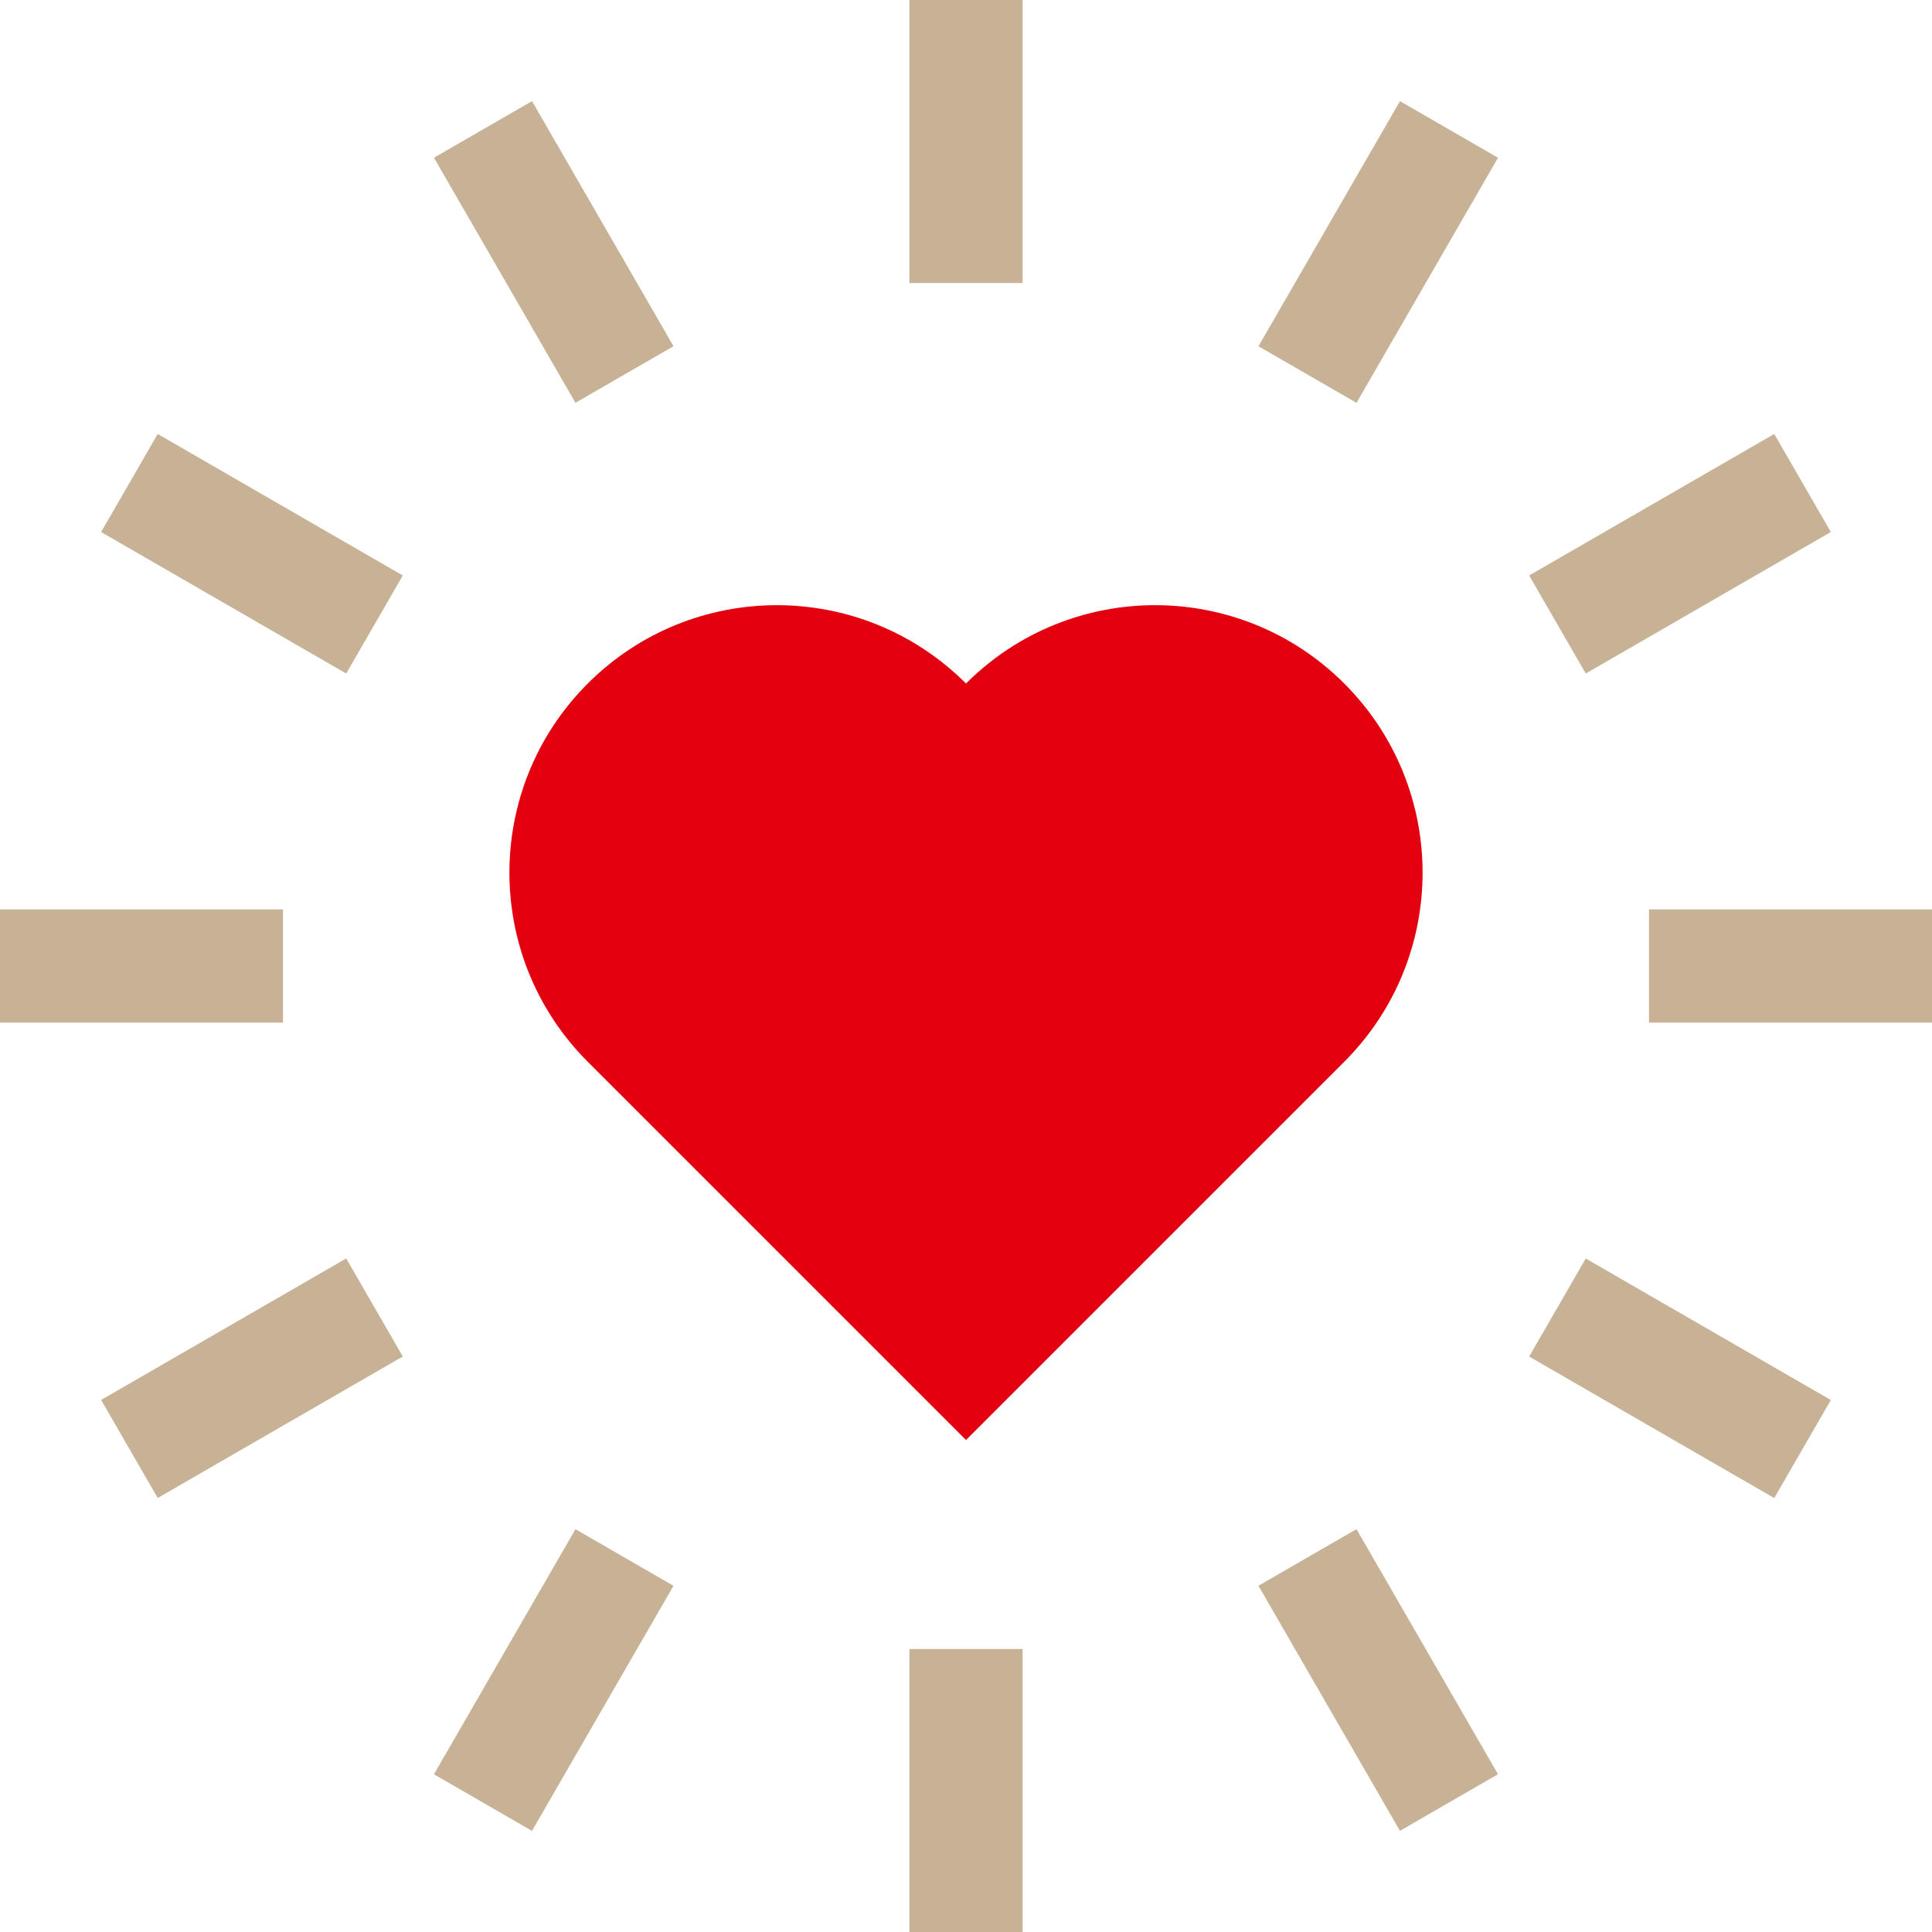 <?xml version="1.0" encoding="UTF-8"?> <svg xmlns="http://www.w3.org/2000/svg" width="512" height="512" viewBox="0 0 512 512" fill="none"> <path d="M256 381.62L155.76 281.38C128.08 253.7 128.08 208.821 155.76 181.14C183.44 153.459 228.319 153.459 256 181.14C283.68 153.459 328.559 153.459 356.24 181.14C383.921 208.82 383.921 253.699 356.24 281.38L256 381.62Z" fill="#E3000F"></path> <path d="M241 0H271V75H241V0Z" fill="#C7B296"></path> <path d="M241 437H271V512H241V437Z" fill="#C7B296"></path> <path d="M115.006 41.796L140.986 26.796L178.486 91.746L152.506 106.746L115.006 41.796Z" fill="#C7B296"></path> <path d="M333.501 420.239L359.481 405.239L396.981 470.189L371.001 485.189L333.501 420.239Z" fill="#C7B296"></path> <path d="M26.794 140.992L41.794 115.012L106.744 152.512L91.745 178.492L26.794 140.992Z" fill="#C7B296"></path> <path d="M405.243 359.501L420.243 333.521L485.193 371.021L470.193 397.001L405.243 359.501Z" fill="#C7B296"></path> <path d="M0 241H75V271H0V241Z" fill="#C7B296"></path> <path d="M437 241H512V271H437V241Z" fill="#C7B296"></path> <path d="M26.795 371.002L91.745 333.502L106.745 359.482L41.795 396.982L26.795 371.002Z" fill="#C7B296"></path> <path d="M405.24 152.508L470.19 115.008L485.19 140.988L420.24 178.488L405.24 152.508Z" fill="#C7B296"></path> <path d="M115 470.203L152.5 405.253L178.48 420.253L140.98 485.203L115 470.203Z" fill="#C7B296"></path> <path d="M333.507 91.757L371.007 26.806L396.987 41.806L359.487 106.757L333.507 91.757Z" fill="#C7B296"></path> </svg> 